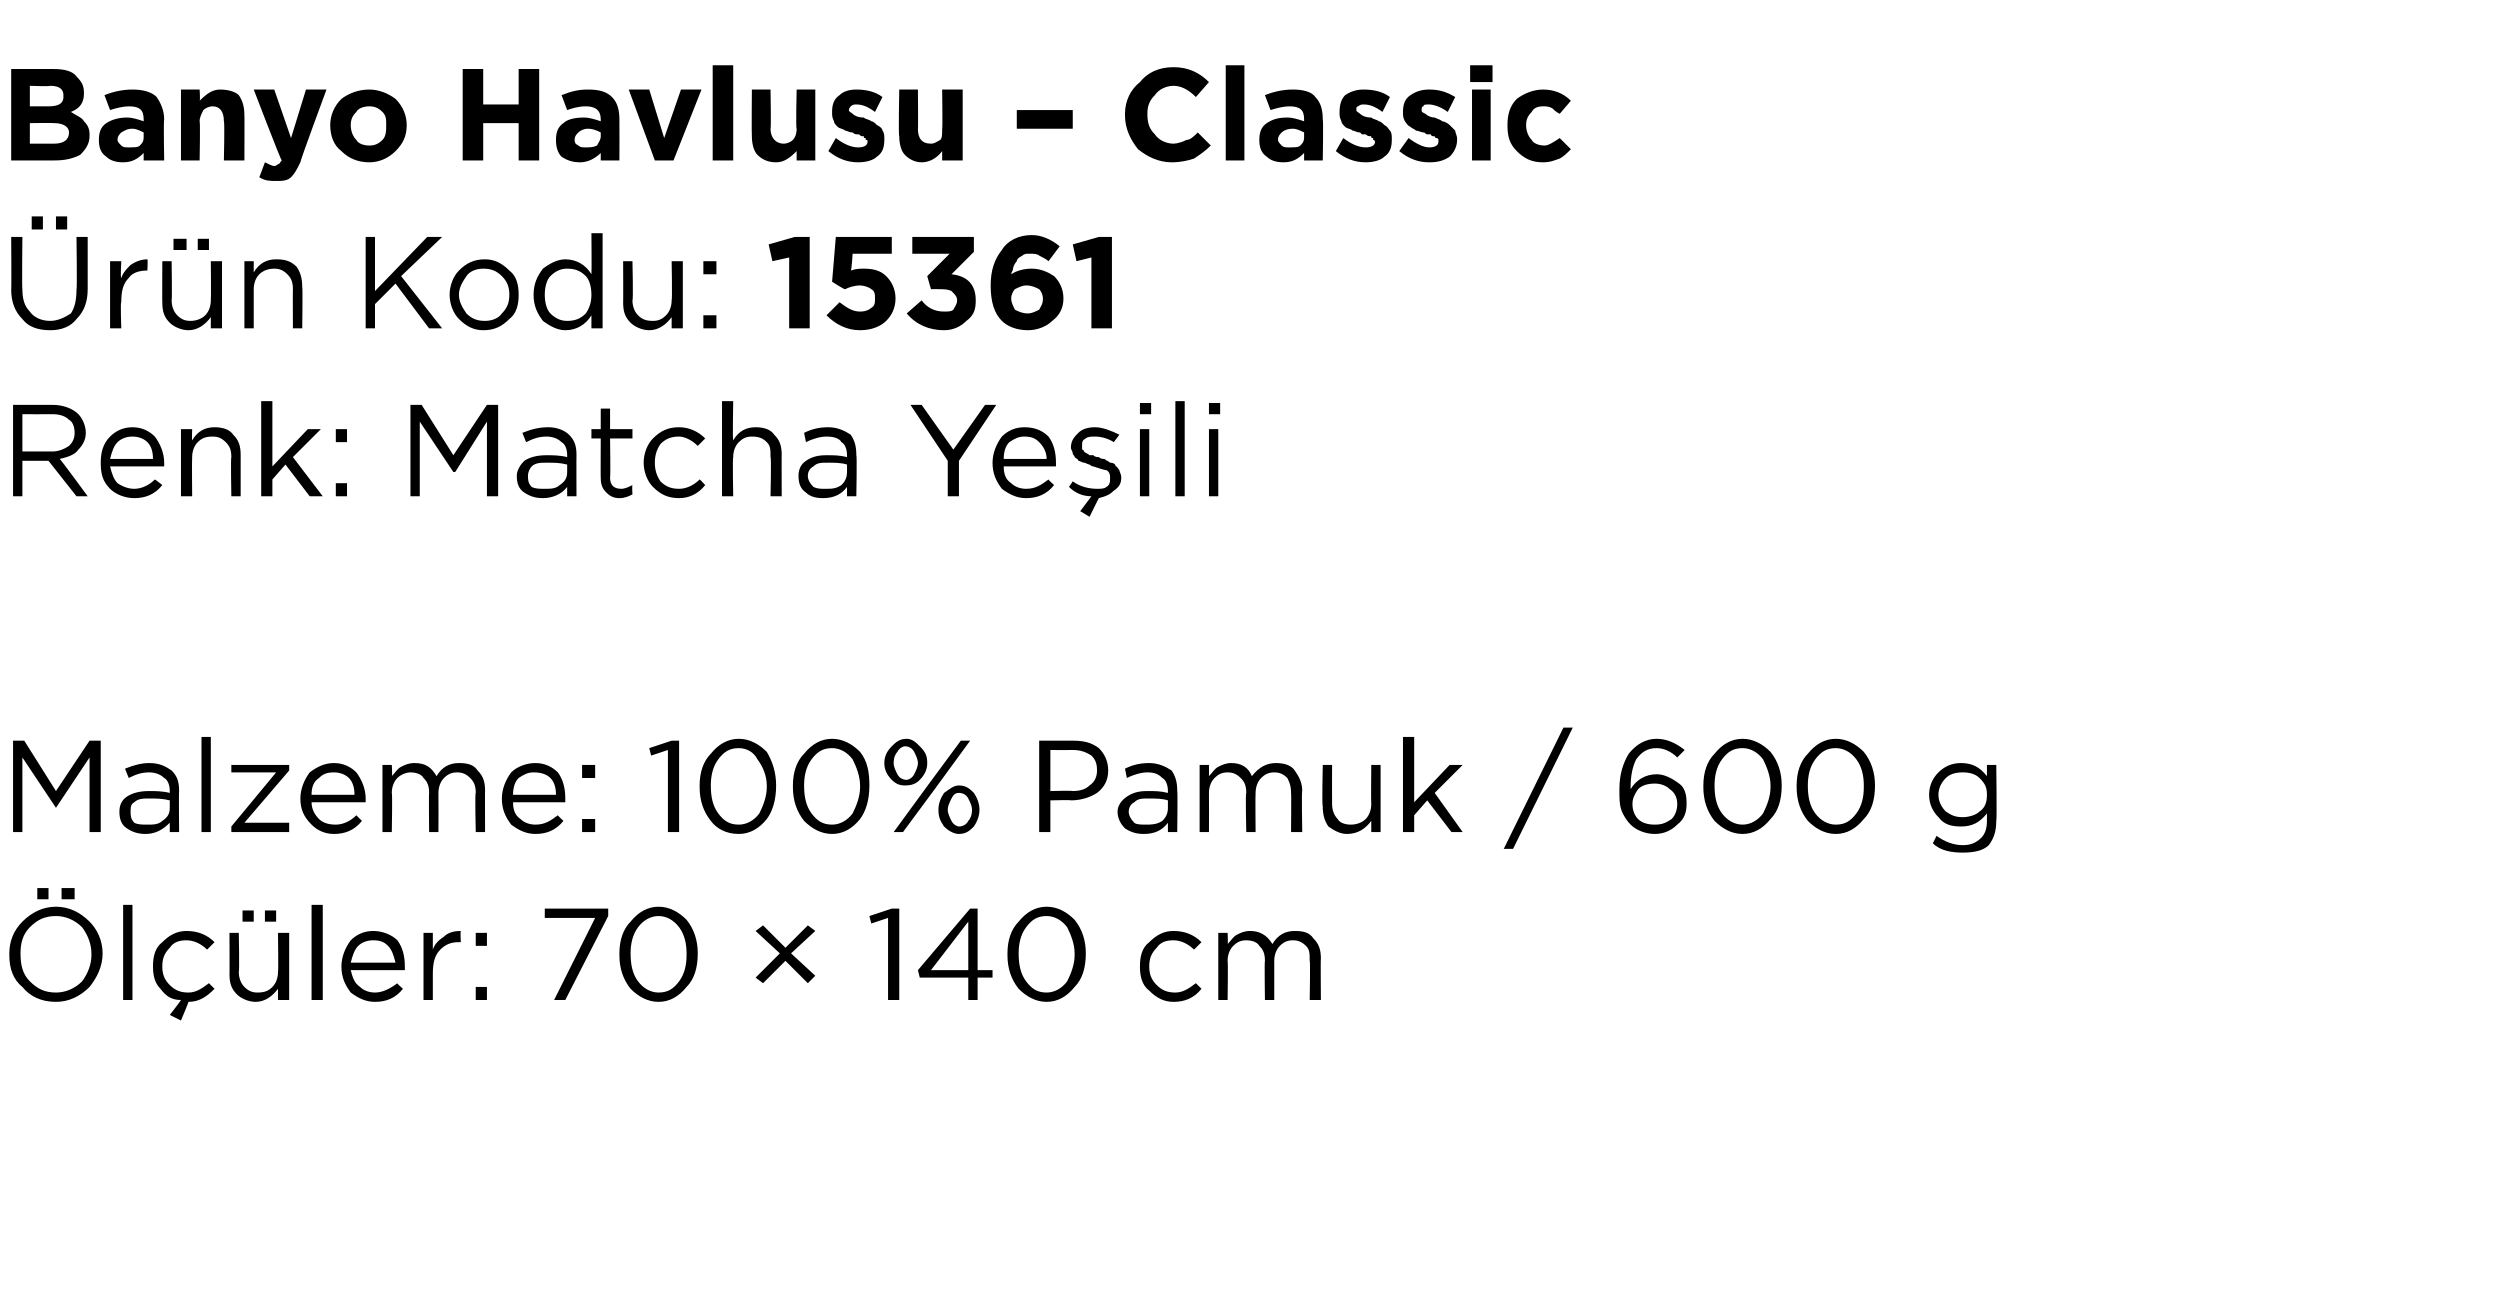 <?xml version="1.0" standalone="no"?><!DOCTYPE svg PUBLIC "-//W3C//DTD SVG 1.1//EN" "http://www.w3.org/Graphics/SVG/1.1/DTD/svg11.dtd"><svg xmlns="http://www.w3.org/2000/svg" version="1.1" width="134px" height="70.4px" viewBox="0 -3 134 70.4" style="top:-3px">  <desc>Banyo Havlusu – Classic r n Kodu: 15361 Renk: Matcha Ye ili Malzeme: 100% Pamuk / 600 g l ler: 70 × 140 cm</desc>  <defs/>  <g id="Polygon424259">    <path d="M 3.3 45.2 L 3.3 44.6 L 4 44.6 L 4 45.2 L 3.3 45.2 Z M 2 45.2 L 2 44.6 L 2.6 44.6 L 2.6 45.2 L 2 45.2 Z M 5.5 48.1 C 5.5 48.8 5.2 49.4 4.8 49.9 C 4.3 50.4 3.7 50.7 3 50.7 C 2.2 50.7 1.6 50.4 1.2 49.9 C 0.7 49.5 0.5 48.9 0.5 48.2 C 0.5 48.2 0.5 48.1 0.5 48.1 C 0.5 47.5 0.7 46.9 1.2 46.4 C 1.7 45.9 2.3 45.6 3 45.6 C 3.7 45.6 4.3 45.9 4.8 46.4 C 5.2 46.8 5.5 47.4 5.5 48.1 C 5.47 48.14 5.5 48.1 5.5 48.1 C 5.5 48.1 5.47 48.15 5.5 48.1 Z M 1.1 48.1 C 1.1 48.7 1.2 49.2 1.6 49.6 C 2 50 2.4 50.2 3 50.2 C 3.5 50.2 4 50 4.4 49.6 C 4.7 49.2 4.9 48.7 4.9 48.2 C 4.9 48.2 4.9 48.1 4.9 48.1 C 4.9 47.6 4.7 47.1 4.4 46.7 C 4 46.3 3.5 46.1 3 46.1 C 2.4 46.1 2 46.3 1.6 46.7 C 1.2 47.1 1.1 47.6 1.1 48.1 C 1.05 48.14 1.1 48.1 1.1 48.1 C 1.1 48.1 1.05 48.15 1.1 48.1 Z M 6.6 50.6 L 6.6 45.5 L 7.1 45.5 L 7.1 50.6 L 6.6 50.6 Z M 9.7 51.7 L 9.1 51.4 C 9.1 51.4 9.69 50.65 9.7 50.6 C 9.2 50.6 8.9 50.4 8.6 50 C 8.3 49.7 8.2 49.3 8.2 48.8 C 8.2 48.8 8.2 48.8 8.2 48.8 C 8.2 48.3 8.3 47.8 8.7 47.5 C 9.1 47.1 9.5 46.9 10 46.9 C 10.6 46.9 11.1 47.1 11.5 47.5 C 11.5 47.5 11.1 47.9 11.1 47.9 C 10.8 47.6 10.4 47.4 10 47.4 C 9.6 47.4 9.3 47.5 9.1 47.8 C 8.8 48.1 8.7 48.4 8.7 48.8 C 8.7 48.8 8.7 48.8 8.7 48.8 C 8.7 49.2 8.8 49.5 9.1 49.8 C 9.4 50.1 9.7 50.2 10.1 50.2 C 10.5 50.2 10.8 50 11.2 49.7 C 11.2 49.7 11.5 50 11.5 50 C 11.1 50.4 10.7 50.7 10.1 50.7 C 10.13 50.68 9.7 51.7 9.7 51.7 Z M 14.2 46.4 L 14.2 45.8 L 14.8 45.8 L 14.8 46.4 L 14.2 46.4 Z M 13 46.4 L 13 45.8 L 13.6 45.8 L 13.6 46.4 L 13 46.4 Z M 14.9 50 C 14.6 50.4 14.2 50.7 13.7 50.7 C 13.3 50.7 12.9 50.5 12.7 50.3 C 12.4 50 12.3 49.7 12.3 49.2 C 12.31 49.23 12.3 47 12.3 47 L 12.8 47 C 12.8 47 12.84 49.09 12.8 49.1 C 12.8 49.4 12.9 49.7 13.1 49.9 C 13.3 50.1 13.5 50.2 13.8 50.2 C 14.2 50.2 14.4 50.1 14.6 49.9 C 14.8 49.7 14.9 49.4 14.9 49.1 C 14.93 49.05 14.9 47 14.9 47 L 15.5 47 L 15.5 50.6 L 14.9 50.6 L 14.9 50 C 14.9 50 14.93 49.97 14.9 50 Z M 16.7 50.6 L 16.7 45.5 L 17.3 45.5 L 17.3 50.6 L 16.7 50.6 Z M 21.6 50 C 21.2 50.5 20.7 50.7 20.1 50.7 C 19.6 50.7 19.2 50.5 18.8 50.2 C 18.5 49.8 18.3 49.4 18.3 48.8 C 18.3 48.8 18.3 48.8 18.3 48.8 C 18.3 48.3 18.5 47.8 18.8 47.4 C 19.1 47.1 19.5 46.9 20 46.9 C 20.5 46.9 21 47.1 21.3 47.4 C 21.6 47.8 21.7 48.3 21.7 48.8 C 21.7 48.9 21.7 48.9 21.7 49 C 21.7 49 18.8 49 18.8 49 C 18.9 49.4 19 49.7 19.3 49.9 C 19.5 50.1 19.8 50.2 20.1 50.2 C 20.5 50.2 20.9 50 21.3 49.7 C 21.25 49.7 21.6 50 21.6 50 C 21.6 50 21.59 50 21.6 50 Z M 18.8 48.6 C 18.8 48.6 21.2 48.6 21.2 48.6 C 21.1 48.2 21 47.9 20.8 47.7 C 20.6 47.5 20.4 47.4 20 47.4 C 19.7 47.4 19.4 47.5 19.2 47.7 C 19 47.9 18.9 48.2 18.8 48.6 Z M 22.7 50.6 L 22.7 47 L 23.2 47 C 23.2 47 23.2 47.93 23.2 47.9 C 23.3 47.6 23.5 47.4 23.8 47.2 C 24 47 24.3 46.9 24.7 46.9 C 24.67 46.92 24.7 47.5 24.7 47.5 C 24.7 47.5 24.63 47.5 24.6 47.5 C 24.2 47.5 23.9 47.6 23.6 47.9 C 23.3 48.2 23.2 48.6 23.2 49.2 C 23.2 49.16 23.2 50.6 23.2 50.6 L 22.7 50.6 Z M 25.5 47.7 L 25.5 47 L 26.1 47 L 26.1 47.7 L 25.5 47.7 Z M 25.5 50.6 L 25.5 49.9 L 26.1 49.9 L 26.1 50.6 L 25.5 50.6 Z M 29.7 50.6 L 31.9 46.2 L 29.2 46.2 L 29.2 45.7 L 32.6 45.7 L 32.6 46.1 L 30.3 50.6 L 29.7 50.6 Z M 37.4 48.1 C 37.4 48.9 37.2 49.5 36.8 49.9 C 36.4 50.4 35.9 50.7 35.3 50.7 C 34.7 50.7 34.2 50.4 33.8 50 C 33.4 49.5 33.2 48.9 33.2 48.2 C 33.2 48.2 33.2 48.1 33.2 48.1 C 33.2 47.4 33.4 46.8 33.8 46.4 C 34.2 45.9 34.7 45.6 35.3 45.6 C 35.9 45.6 36.4 45.9 36.8 46.3 C 37.2 46.8 37.4 47.4 37.4 48.1 C 37.37 48.14 37.4 48.1 37.4 48.1 C 37.4 48.1 37.37 48.15 37.4 48.1 Z M 33.8 48.1 C 33.8 48.7 33.9 49.2 34.2 49.6 C 34.5 50 34.9 50.2 35.3 50.2 C 35.8 50.2 36.1 50 36.4 49.6 C 36.7 49.2 36.8 48.7 36.8 48.2 C 36.8 48.2 36.8 48.1 36.8 48.1 C 36.8 47.6 36.7 47.1 36.4 46.7 C 36.1 46.3 35.7 46.1 35.3 46.1 C 34.9 46.1 34.5 46.3 34.2 46.7 C 33.9 47.1 33.8 47.6 33.8 48.1 C 33.81 48.14 33.8 48.1 33.8 48.1 C 33.8 48.1 33.81 48.15 33.8 48.1 Z M 43.3 49.7 L 42.1 48.5 L 40.9 49.7 L 40.5 49.4 L 41.8 48.1 L 40.5 46.9 L 40.9 46.6 L 42.1 47.8 L 43.3 46.6 L 43.7 46.9 L 42.4 48.1 L 43.7 49.3 L 43.3 49.7 Z M 47.6 50.6 L 47.6 46.2 L 46.7 46.5 L 46.6 46.1 L 47.8 45.7 L 48.2 45.7 L 48.2 50.6 L 47.6 50.6 Z M 51.9 50.6 L 51.9 49.4 L 49.3 49.4 L 49.2 49 L 52 45.7 L 52.4 45.7 L 52.4 49 L 53.2 49 L 53.2 49.4 L 52.4 49.4 L 52.4 50.6 L 51.9 50.6 Z M 49.9 49 L 51.9 49 L 51.9 46.4 L 49.9 49 Z M 58.2 48.1 C 58.2 48.9 58 49.5 57.6 49.9 C 57.2 50.4 56.7 50.7 56.1 50.7 C 55.5 50.7 55 50.4 54.6 50 C 54.2 49.5 54 48.9 54 48.2 C 54 48.2 54 48.1 54 48.1 C 54 47.4 54.2 46.8 54.6 46.4 C 55 45.9 55.5 45.6 56.1 45.6 C 56.7 45.6 57.2 45.9 57.6 46.3 C 58 46.8 58.2 47.4 58.2 48.1 C 58.16 48.14 58.2 48.1 58.2 48.1 C 58.2 48.1 58.16 48.15 58.2 48.1 Z M 54.6 48.1 C 54.6 48.7 54.7 49.2 55 49.6 C 55.3 50 55.6 50.2 56.1 50.2 C 56.5 50.2 56.9 50 57.2 49.6 C 57.4 49.2 57.6 48.7 57.6 48.2 C 57.6 48.2 57.6 48.1 57.6 48.1 C 57.6 47.6 57.4 47.1 57.2 46.7 C 56.9 46.3 56.5 46.1 56.1 46.1 C 55.6 46.1 55.3 46.3 55 46.7 C 54.7 47.1 54.6 47.6 54.6 48.1 C 54.59 48.14 54.6 48.1 54.6 48.1 C 54.6 48.1 54.59 48.15 54.6 48.1 Z M 64.4 50 C 64 50.5 63.5 50.7 62.9 50.7 C 62.4 50.7 62 50.5 61.6 50.1 C 61.2 49.8 61.1 49.3 61.1 48.8 C 61.1 48.8 61.1 48.8 61.1 48.8 C 61.1 48.3 61.2 47.8 61.6 47.5 C 62 47.1 62.4 46.9 62.9 46.9 C 63.5 46.9 64 47.1 64.4 47.5 C 64.4 47.5 64 47.9 64 47.9 C 63.7 47.6 63.3 47.4 62.9 47.4 C 62.5 47.4 62.2 47.5 62 47.8 C 61.7 48.1 61.6 48.4 61.6 48.8 C 61.6 48.8 61.6 48.8 61.6 48.8 C 61.6 49.2 61.7 49.5 62 49.8 C 62.3 50.1 62.6 50.2 63 50.2 C 63.4 50.2 63.7 50 64.1 49.7 C 64.06 49.66 64.4 50 64.4 50 C 64.4 50 64.4 49.98 64.4 50 Z M 65.3 50.6 L 65.3 47 L 65.8 47 C 65.8 47 65.83 47.59 65.8 47.6 C 66 47.4 66.1 47.2 66.3 47.1 C 66.5 47 66.7 46.9 67 46.9 C 67.5 46.9 67.9 47.1 68.2 47.6 C 68.5 47.1 68.9 46.9 69.4 46.9 C 69.9 46.9 70.2 47 70.4 47.3 C 70.7 47.6 70.8 47.9 70.8 48.4 C 70.78 48.36 70.8 50.6 70.8 50.6 L 70.2 50.6 C 70.2 50.6 70.24 48.49 70.2 48.5 C 70.2 48.1 70.2 47.9 70 47.7 C 69.8 47.5 69.6 47.4 69.3 47.4 C 69 47.4 68.8 47.5 68.6 47.7 C 68.4 47.9 68.3 48.2 68.3 48.5 C 68.3 48.51 68.3 50.6 68.3 50.6 L 67.8 50.6 C 67.8 50.6 67.77 48.47 67.8 48.5 C 67.8 48.1 67.7 47.9 67.5 47.7 C 67.4 47.5 67.1 47.4 66.8 47.4 C 66.5 47.4 66.3 47.5 66.1 47.7 C 65.9 47.9 65.8 48.2 65.8 48.5 C 65.83 48.53 65.8 50.6 65.8 50.6 L 65.3 50.6 Z " stroke="none" fill="#000"/>  </g>  <g id="Polygon424258">    <path d="M 0.7 41.6 L 0.7 36.7 L 1.3 36.7 L 3 39.4 L 4.8 36.7 L 5.4 36.7 L 5.4 41.6 L 4.8 41.6 L 4.8 37.6 L 3 40.3 L 3 40.3 L 1.2 37.6 L 1.2 41.6 L 0.7 41.6 Z M 9.1 41.1 C 8.7 41.5 8.3 41.7 7.8 41.7 C 7.4 41.7 7.1 41.6 6.8 41.4 C 6.5 41.2 6.4 40.9 6.4 40.5 C 6.4 40.5 6.4 40.5 6.4 40.5 C 6.4 40.2 6.5 39.9 6.8 39.7 C 7.1 39.5 7.5 39.4 8 39.4 C 8.3 39.4 8.7 39.4 9.1 39.5 C 9.1 39.5 9.1 39.4 9.1 39.4 C 9.1 39.1 9 38.8 8.8 38.7 C 8.6 38.5 8.3 38.4 8 38.4 C 7.6 38.4 7.3 38.5 6.9 38.7 C 6.9 38.7 6.7 38.2 6.7 38.2 C 7.2 38 7.6 37.9 8 37.9 C 8.6 37.9 8.9 38.1 9.2 38.3 C 9.5 38.6 9.6 38.9 9.6 39.4 C 9.58 39.39 9.6 41.6 9.6 41.6 L 9.1 41.6 L 9.1 41.1 C 9.1 41.1 9.06 41.05 9.1 41.1 Z M 7.9 41.2 C 8.2 41.2 8.5 41.2 8.7 41 C 9 40.8 9.1 40.6 9.1 40.3 C 9.1 40.3 9.1 39.9 9.1 39.9 C 8.7 39.8 8.4 39.8 8 39.8 C 7.7 39.8 7.4 39.8 7.2 40 C 7 40.1 7 40.3 7 40.5 C 7 40.5 7 40.5 7 40.5 C 7 40.7 7 40.9 7.2 41.1 C 7.4 41.2 7.6 41.2 7.9 41.2 Z M 10.8 41.6 L 10.8 36.5 L 11.3 36.5 L 11.3 41.6 L 10.8 41.6 Z M 12.4 41.6 L 12.4 41.3 L 14.8 38.4 L 12.4 38.4 L 12.4 38 L 15.5 38 L 15.5 38.3 L 13.1 41.1 L 15.5 41.1 L 15.5 41.6 L 12.4 41.6 Z M 19.4 41 C 19 41.5 18.5 41.7 17.9 41.7 C 17.4 41.7 17 41.5 16.7 41.2 C 16.3 40.8 16.1 40.4 16.1 39.8 C 16.1 39.8 16.1 39.8 16.1 39.8 C 16.1 39.3 16.3 38.8 16.6 38.4 C 17 38.1 17.4 37.9 17.9 37.9 C 18.4 37.9 18.8 38.1 19.1 38.4 C 19.4 38.8 19.6 39.3 19.6 39.8 C 19.6 39.9 19.6 39.9 19.6 40 C 19.6 40 16.7 40 16.7 40 C 16.7 40.4 16.9 40.7 17.1 40.9 C 17.3 41.1 17.6 41.2 18 41.2 C 18.4 41.2 18.8 41 19.1 40.7 C 19.1 40.7 19.4 41 19.4 41 C 19.4 41 19.43 41 19.4 41 Z M 16.7 39.6 C 16.7 39.6 19 39.6 19 39.6 C 19 39.2 18.9 38.9 18.7 38.7 C 18.5 38.5 18.2 38.4 17.9 38.4 C 17.5 38.4 17.3 38.5 17.1 38.7 C 16.8 38.9 16.7 39.2 16.7 39.6 Z M 20.5 41.6 L 20.5 38 L 21 38 C 21 38 21.04 38.59 21 38.6 C 21.2 38.4 21.3 38.2 21.5 38.1 C 21.7 38 21.9 37.9 22.2 37.9 C 22.8 37.9 23.1 38.1 23.4 38.6 C 23.7 38.1 24.1 37.9 24.6 37.9 C 25.1 37.9 25.4 38 25.6 38.3 C 25.9 38.6 26 38.9 26 39.4 C 25.99 39.36 26 41.6 26 41.6 L 25.5 41.6 C 25.5 41.6 25.45 39.49 25.5 39.5 C 25.5 39.1 25.4 38.9 25.2 38.7 C 25 38.5 24.8 38.4 24.5 38.4 C 24.2 38.4 24 38.5 23.8 38.7 C 23.6 38.9 23.5 39.2 23.5 39.5 C 23.51 39.51 23.5 41.6 23.5 41.6 L 23 41.6 C 23 41.6 22.98 39.47 23 39.5 C 23 39.1 22.9 38.9 22.7 38.7 C 22.6 38.5 22.3 38.4 22 38.4 C 21.8 38.4 21.5 38.5 21.3 38.7 C 21.1 38.9 21 39.2 21 39.5 C 21.04 39.53 21 41.6 21 41.6 L 20.5 41.6 Z M 30.2 41 C 29.8 41.5 29.3 41.7 28.7 41.7 C 28.2 41.7 27.8 41.5 27.4 41.2 C 27.1 40.8 26.9 40.4 26.9 39.8 C 26.9 39.8 26.9 39.8 26.9 39.8 C 26.9 39.3 27.1 38.8 27.4 38.4 C 27.7 38.1 28.2 37.9 28.7 37.9 C 29.2 37.9 29.6 38.1 29.9 38.4 C 30.2 38.8 30.3 39.3 30.3 39.8 C 30.3 39.9 30.3 39.9 30.3 40 C 30.3 40 27.5 40 27.5 40 C 27.5 40.4 27.6 40.7 27.9 40.9 C 28.1 41.1 28.4 41.2 28.7 41.2 C 29.2 41.2 29.5 41 29.9 40.7 C 29.88 40.7 30.2 41 30.2 41 C 30.2 41 30.21 41 30.2 41 Z M 27.5 39.6 C 27.5 39.6 29.8 39.6 29.8 39.6 C 29.8 39.2 29.7 38.9 29.5 38.7 C 29.3 38.5 29 38.4 28.6 38.4 C 28.3 38.4 28.1 38.5 27.8 38.7 C 27.6 38.9 27.5 39.2 27.5 39.6 Z M 31.2 38.7 L 31.2 38 L 31.9 38 L 31.9 38.7 L 31.2 38.7 Z M 31.2 41.6 L 31.2 40.9 L 31.9 40.9 L 31.9 41.6 L 31.2 41.6 Z M 35.8 41.6 L 35.8 37.2 L 34.9 37.5 L 34.8 37.1 L 36 36.7 L 36.4 36.7 L 36.4 41.6 L 35.8 41.6 Z M 41.6 39.1 C 41.6 39.9 41.4 40.5 41.1 40.9 C 40.7 41.4 40.2 41.7 39.6 41.7 C 38.9 41.7 38.4 41.4 38.1 41 C 37.7 40.5 37.5 39.9 37.5 39.2 C 37.5 39.2 37.5 39.1 37.5 39.1 C 37.5 38.4 37.7 37.8 38.1 37.4 C 38.5 36.9 39 36.6 39.6 36.6 C 40.2 36.6 40.7 36.9 41.1 37.3 C 41.4 37.8 41.6 38.4 41.6 39.1 C 41.64 39.14 41.6 39.1 41.6 39.1 C 41.6 39.1 41.64 39.15 41.6 39.1 Z M 38.1 39.1 C 38.1 39.7 38.2 40.2 38.5 40.6 C 38.8 41 39.1 41.2 39.6 41.2 C 40 41.2 40.4 41 40.7 40.6 C 40.9 40.2 41.1 39.7 41.1 39.2 C 41.1 39.2 41.1 39.1 41.1 39.1 C 41.1 38.6 40.9 38.1 40.6 37.7 C 40.4 37.3 40 37.1 39.6 37.1 C 39.1 37.1 38.8 37.3 38.5 37.7 C 38.2 38.1 38.1 38.6 38.1 39.1 C 38.07 39.14 38.1 39.1 38.1 39.1 C 38.1 39.1 38.07 39.15 38.1 39.1 Z M 46.6 39.1 C 46.6 39.9 46.4 40.5 46.1 40.9 C 45.7 41.4 45.2 41.7 44.6 41.7 C 44 41.7 43.5 41.4 43.1 41 C 42.7 40.5 42.5 39.9 42.5 39.2 C 42.5 39.2 42.5 39.1 42.5 39.1 C 42.5 38.4 42.7 37.8 43.1 37.4 C 43.5 36.9 44 36.6 44.6 36.6 C 45.2 36.6 45.7 36.9 46.1 37.3 C 46.5 37.8 46.6 38.4 46.6 39.1 C 46.64 39.14 46.6 39.1 46.6 39.1 C 46.6 39.1 46.64 39.15 46.6 39.1 Z M 43.1 39.1 C 43.1 39.7 43.2 40.2 43.5 40.6 C 43.8 41 44.1 41.2 44.6 41.2 C 45 41.2 45.4 41 45.7 40.6 C 45.9 40.2 46.1 39.7 46.1 39.2 C 46.1 39.2 46.1 39.1 46.1 39.1 C 46.1 38.6 45.9 38.1 45.7 37.7 C 45.4 37.3 45 37.1 44.6 37.1 C 44.1 37.1 43.8 37.3 43.5 37.7 C 43.2 38.1 43.1 38.6 43.1 39.1 C 43.08 39.14 43.1 39.1 43.1 39.1 C 43.1 39.1 43.08 39.15 43.1 39.1 Z M 49.7 37.9 C 49.7 38.2 49.6 38.5 49.3 38.8 C 49.1 39 48.9 39.1 48.5 39.1 C 48.2 39.1 48 39 47.8 38.8 C 47.5 38.5 47.4 38.2 47.4 37.9 C 47.4 37.9 47.4 37.9 47.4 37.9 C 47.4 37.6 47.5 37.3 47.8 37 C 48 36.8 48.2 36.6 48.6 36.6 C 48.9 36.6 49.1 36.8 49.3 37 C 49.6 37.3 49.7 37.5 49.7 37.9 C 49.66 37.88 49.7 37.9 49.7 37.9 C 49.7 37.9 49.66 37.9 49.7 37.9 Z M 48.5 37 C 48.4 37 48.2 37.1 48.1 37.3 C 48 37.4 47.9 37.6 47.9 37.9 C 47.9 37.9 47.9 37.9 47.9 37.9 C 47.9 38.1 48 38.3 48.1 38.5 C 48.2 38.7 48.4 38.8 48.6 38.8 C 48.7 38.8 48.9 38.7 49 38.5 C 49.1 38.3 49.2 38.1 49.2 37.9 C 49.2 37.9 49.2 37.9 49.2 37.9 C 49.2 37.7 49.1 37.5 49 37.3 C 48.9 37.1 48.7 37 48.5 37 Z M 49.8 39 L 51.5 36.7 L 52 36.7 L 50.1 39.3 L 48.4 41.6 L 47.9 41.6 L 49.8 39 Z M 51.4 41.7 C 51.1 41.7 50.8 41.5 50.6 41.3 C 50.4 41 50.3 40.8 50.3 40.4 C 50.3 40.4 50.3 40.4 50.3 40.4 C 50.3 40.1 50.4 39.8 50.6 39.5 C 50.9 39.3 51.1 39.1 51.4 39.1 C 51.8 39.1 52 39.3 52.2 39.5 C 52.4 39.8 52.5 40.1 52.5 40.4 C 52.5 40.4 52.5 40.4 52.5 40.4 C 52.5 40.7 52.4 41 52.2 41.3 C 52 41.5 51.8 41.7 51.4 41.7 Z M 51.4 41.3 C 51.6 41.3 51.8 41.2 51.9 41 C 52 40.9 52.1 40.7 52.1 40.4 C 52.1 40.4 52.1 40.4 52.1 40.4 C 52.1 40.2 52 40 51.9 39.8 C 51.8 39.6 51.6 39.5 51.4 39.5 C 51.2 39.5 51.1 39.6 51 39.8 C 50.9 40 50.8 40.2 50.8 40.4 C 50.8 40.4 50.8 40.4 50.8 40.4 C 50.8 40.6 50.9 40.8 51 41 C 51.1 41.2 51.3 41.3 51.4 41.3 Z M 55.7 41.6 L 55.7 36.7 C 55.7 36.7 57.54 36.7 57.5 36.7 C 58.1 36.7 58.5 36.8 58.9 37.1 C 59.2 37.4 59.4 37.8 59.4 38.3 C 59.4 38.3 59.4 38.3 59.4 38.3 C 59.4 38.8 59.2 39.2 58.8 39.5 C 58.5 39.7 58 39.9 57.4 39.9 C 57.45 39.87 56.3 39.9 56.3 39.9 L 56.3 41.6 L 55.7 41.6 Z M 56.3 39.4 C 56.3 39.4 57.47 39.37 57.5 39.4 C 57.9 39.4 58.2 39.3 58.4 39.1 C 58.7 38.9 58.8 38.6 58.8 38.3 C 58.8 38.3 58.8 38.3 58.8 38.3 C 58.8 37.9 58.7 37.7 58.5 37.5 C 58.2 37.3 57.9 37.2 57.5 37.2 C 57.5 37.21 56.3 37.2 56.3 37.2 L 56.3 39.4 Z M 62.6 41.1 C 62.3 41.5 61.9 41.7 61.3 41.7 C 60.9 41.7 60.6 41.6 60.3 41.4 C 60.1 41.2 59.9 40.9 59.9 40.5 C 59.9 40.5 59.9 40.5 59.9 40.5 C 59.9 40.2 60.1 39.9 60.4 39.7 C 60.7 39.5 61 39.4 61.5 39.4 C 61.9 39.4 62.2 39.4 62.6 39.5 C 62.6 39.5 62.6 39.4 62.6 39.4 C 62.6 39.1 62.5 38.8 62.3 38.7 C 62.1 38.5 61.9 38.4 61.5 38.4 C 61.2 38.4 60.8 38.5 60.4 38.7 C 60.4 38.7 60.3 38.2 60.3 38.2 C 60.7 38 61.1 37.9 61.6 37.9 C 62.1 37.9 62.5 38.1 62.8 38.3 C 63 38.6 63.1 38.9 63.1 39.4 C 63.13 39.39 63.1 41.6 63.1 41.6 L 62.6 41.6 L 62.6 41.1 C 62.6 41.1 62.61 41.05 62.6 41.1 Z M 61.4 41.2 C 61.7 41.2 62 41.2 62.3 41 C 62.5 40.8 62.6 40.6 62.6 40.3 C 62.6 40.3 62.6 39.9 62.6 39.9 C 62.3 39.8 61.9 39.8 61.6 39.8 C 61.2 39.8 61 39.8 60.8 40 C 60.6 40.1 60.5 40.3 60.5 40.5 C 60.5 40.5 60.5 40.5 60.5 40.5 C 60.5 40.7 60.6 40.9 60.8 41.1 C 60.9 41.2 61.2 41.2 61.4 41.2 Z M 64.3 41.6 L 64.3 38 L 64.8 38 C 64.8 38 64.81 38.59 64.8 38.6 C 65 38.4 65.1 38.2 65.3 38.1 C 65.5 38 65.7 37.9 66 37.9 C 66.5 37.9 66.9 38.1 67.1 38.6 C 67.5 38.1 67.9 37.9 68.4 37.9 C 68.8 37.9 69.2 38 69.4 38.3 C 69.6 38.6 69.8 38.9 69.8 39.4 C 69.76 39.36 69.8 41.6 69.8 41.6 L 69.2 41.6 C 69.2 41.6 69.22 39.49 69.2 39.5 C 69.2 39.1 69.1 38.9 69 38.7 C 68.8 38.5 68.6 38.4 68.3 38.4 C 68 38.4 67.8 38.5 67.6 38.7 C 67.4 38.9 67.3 39.2 67.3 39.5 C 67.28 39.51 67.3 41.6 67.3 41.6 L 66.8 41.6 C 66.8 41.6 66.75 39.47 66.8 39.5 C 66.8 39.1 66.7 38.9 66.5 38.7 C 66.3 38.5 66.1 38.4 65.8 38.4 C 65.5 38.4 65.3 38.5 65.1 38.7 C 64.9 38.9 64.8 39.2 64.8 39.5 C 64.81 39.53 64.8 41.6 64.8 41.6 L 64.3 41.6 Z M 73.5 41 C 73.2 41.4 72.8 41.7 72.2 41.7 C 71.8 41.7 71.5 41.5 71.2 41.3 C 71 41 70.9 40.7 70.9 40.2 C 70.85 40.23 70.9 38 70.9 38 L 71.4 38 C 71.4 38 71.39 40.09 71.4 40.1 C 71.4 40.4 71.5 40.7 71.7 40.9 C 71.8 41.1 72.1 41.2 72.4 41.2 C 72.7 41.2 73 41.1 73.2 40.9 C 73.4 40.7 73.5 40.4 73.5 40.1 C 73.48 40.05 73.5 38 73.5 38 L 74 38 L 74 41.6 L 73.5 41.6 L 73.5 41 C 73.5 41 73.48 40.97 73.5 41 Z M 75.2 41.6 L 75.2 36.5 L 75.8 36.5 L 75.8 40 L 77.7 38 L 78.4 38 L 76.9 39.5 L 78.4 41.6 L 77.8 41.6 L 76.5 39.9 L 75.8 40.7 L 75.8 41.6 L 75.2 41.6 Z M 80.6 42.5 L 83.8 36 L 84.3 36 L 81.1 42.5 L 80.6 42.5 Z M 88.7 41.7 C 88.2 41.7 87.7 41.5 87.4 41.2 C 87.2 41 87 40.7 86.9 40.4 C 86.8 40.1 86.8 39.8 86.8 39.3 C 86.8 39.3 86.8 39.3 86.8 39.3 C 86.8 38.5 87 37.9 87.3 37.4 C 87.7 36.9 88.2 36.6 88.8 36.6 C 89.3 36.6 89.8 36.8 90.3 37.2 C 90.3 37.2 89.9 37.6 89.9 37.6 C 89.6 37.3 89.2 37.1 88.8 37.1 C 88.3 37.1 88 37.3 87.7 37.7 C 87.5 38.1 87.4 38.6 87.4 39.2 C 87.4 39.2 87.4 39.3 87.4 39.3 C 87.7 38.8 88.2 38.5 88.8 38.5 C 89.2 38.5 89.6 38.7 90 39 C 90.3 39.2 90.4 39.6 90.4 40 C 90.4 40 90.4 40.1 90.4 40.1 C 90.4 40.5 90.3 40.9 89.9 41.2 C 89.6 41.5 89.2 41.7 88.7 41.7 Z M 88.7 41.2 C 89.1 41.2 89.3 41.1 89.6 40.9 C 89.8 40.7 89.9 40.4 89.9 40.1 C 89.9 40.1 89.9 40.1 89.9 40.1 C 89.9 39.8 89.8 39.5 89.5 39.3 C 89.3 39.1 89 39 88.7 39 C 88.3 39 88 39.1 87.8 39.3 C 87.6 39.6 87.5 39.8 87.5 40.1 C 87.5 40.1 87.5 40.1 87.5 40.1 C 87.5 40.4 87.6 40.7 87.8 40.9 C 88 41.1 88.3 41.2 88.7 41.2 Z M 95.5 39.1 C 95.5 39.9 95.3 40.5 94.9 40.9 C 94.5 41.4 94 41.7 93.4 41.7 C 92.8 41.7 92.3 41.4 91.9 41 C 91.5 40.5 91.3 39.9 91.3 39.2 C 91.3 39.2 91.3 39.1 91.3 39.1 C 91.3 38.4 91.5 37.8 91.9 37.4 C 92.3 36.9 92.8 36.6 93.4 36.6 C 94 36.6 94.5 36.9 94.9 37.3 C 95.3 37.8 95.5 38.4 95.5 39.1 C 95.46 39.14 95.5 39.1 95.5 39.1 C 95.5 39.1 95.46 39.15 95.5 39.1 Z M 91.9 39.1 C 91.9 39.7 92 40.2 92.3 40.6 C 92.6 41 93 41.2 93.4 41.2 C 93.8 41.2 94.2 41 94.5 40.6 C 94.7 40.2 94.9 39.7 94.9 39.2 C 94.9 39.2 94.9 39.1 94.9 39.1 C 94.9 38.6 94.7 38.1 94.5 37.7 C 94.2 37.3 93.8 37.1 93.4 37.1 C 92.9 37.1 92.6 37.3 92.3 37.7 C 92 38.1 91.9 38.6 91.9 39.1 C 91.89 39.14 91.9 39.1 91.9 39.1 C 91.9 39.1 91.89 39.15 91.9 39.1 Z M 100.5 39.1 C 100.5 39.9 100.3 40.5 99.9 40.9 C 99.5 41.4 99 41.7 98.4 41.7 C 97.8 41.7 97.3 41.4 96.9 41 C 96.5 40.5 96.3 39.9 96.3 39.2 C 96.3 39.2 96.3 39.1 96.3 39.1 C 96.3 38.4 96.5 37.8 96.9 37.4 C 97.3 36.9 97.8 36.6 98.4 36.6 C 99 36.6 99.5 36.9 99.9 37.3 C 100.3 37.8 100.5 38.4 100.5 39.1 C 100.46 39.14 100.5 39.1 100.5 39.1 C 100.5 39.1 100.46 39.15 100.5 39.1 Z M 96.9 39.1 C 96.9 39.7 97 40.2 97.3 40.6 C 97.6 41 98 41.2 98.4 41.2 C 98.9 41.2 99.2 41 99.5 40.6 C 99.8 40.2 99.9 39.7 99.9 39.2 C 99.9 39.2 99.9 39.1 99.9 39.1 C 99.9 38.6 99.8 38.1 99.5 37.7 C 99.2 37.3 98.8 37.1 98.4 37.1 C 97.9 37.1 97.6 37.3 97.3 37.7 C 97 38.1 96.9 38.6 96.9 39.1 C 96.9 39.14 96.9 39.1 96.9 39.1 C 96.9 39.1 96.9 39.15 96.9 39.1 Z M 106.6 42.3 C 106.3 42.6 105.8 42.7 105.2 42.7 C 104.6 42.7 104 42.6 103.6 42.2 C 103.6 42.2 103.8 41.8 103.8 41.8 C 104.2 42.1 104.7 42.3 105.2 42.3 C 105.6 42.3 105.9 42.2 106.2 41.9 C 106.4 41.7 106.5 41.4 106.5 41 C 106.5 41 106.5 40.6 106.5 40.6 C 106.1 41.1 105.7 41.3 105.1 41.3 C 104.6 41.3 104.2 41.2 103.9 40.8 C 103.6 40.5 103.4 40.1 103.4 39.6 C 103.4 39.6 103.4 39.6 103.4 39.6 C 103.4 39.1 103.6 38.7 103.9 38.4 C 104.2 38.1 104.6 37.9 105.1 37.9 C 105.7 37.9 106.1 38.1 106.5 38.6 C 106.5 38.63 106.5 38 106.5 38 L 107 38 C 107 38 107.04 40.97 107 41 C 107 41.5 106.9 41.9 106.6 42.3 C 106.6 42.3 106.6 42.3 106.6 42.3 Z M 105.2 40.8 C 105.5 40.8 105.9 40.7 106.1 40.5 C 106.4 40.3 106.5 40 106.5 39.6 C 106.5 39.6 106.5 39.6 106.5 39.6 C 106.5 39.2 106.4 39 106.1 38.7 C 105.9 38.5 105.6 38.4 105.2 38.4 C 104.8 38.4 104.5 38.5 104.3 38.7 C 104.1 38.9 103.9 39.2 103.9 39.6 C 103.9 39.6 103.9 39.6 103.9 39.6 C 103.9 40 104.1 40.3 104.3 40.5 C 104.6 40.7 104.8 40.8 105.2 40.8 Z " stroke="none" fill="#000"/>  </g>  <g id="Polygon424257">    <path d="M 0.7 23.6 L 0.7 18.7 C 0.7 18.7 2.8 18.7 2.8 18.7 C 3.4 18.7 3.9 18.9 4.2 19.2 C 4.4 19.4 4.6 19.8 4.6 20.2 C 4.6 20.2 4.6 20.2 4.6 20.2 C 4.6 20.6 4.4 20.9 4.2 21.1 C 4 21.4 3.6 21.5 3.2 21.6 C 3.24 21.6 4.7 23.6 4.7 23.6 L 4.1 23.6 L 2.6 21.7 L 1.2 21.7 L 1.2 23.6 L 0.7 23.6 Z M 1.2 21.2 C 1.2 21.2 2.75 21.2 2.8 21.2 C 3.1 21.2 3.4 21.1 3.7 20.9 C 3.9 20.7 4 20.5 4 20.2 C 4 20.2 4 20.2 4 20.2 C 4 19.9 3.9 19.6 3.7 19.5 C 3.5 19.3 3.2 19.2 2.8 19.2 C 2.76 19.21 1.2 19.2 1.2 19.2 L 1.2 21.2 Z M 8.7 23 C 8.3 23.5 7.8 23.7 7.2 23.7 C 6.7 23.7 6.2 23.5 5.9 23.2 C 5.5 22.8 5.4 22.4 5.4 21.8 C 5.4 21.8 5.4 21.8 5.4 21.8 C 5.4 21.3 5.5 20.8 5.9 20.4 C 6.2 20.1 6.6 19.9 7.1 19.9 C 7.6 19.9 8 20.1 8.3 20.4 C 8.6 20.8 8.8 21.3 8.8 21.8 C 8.8 21.9 8.8 21.9 8.8 22 C 8.8 22 5.9 22 5.9 22 C 6 22.4 6.1 22.7 6.3 22.9 C 6.6 23.1 6.9 23.2 7.2 23.2 C 7.6 23.2 8 23 8.3 22.7 C 8.33 22.7 8.7 23 8.7 23 C 8.7 23 8.67 23 8.7 23 Z M 5.9 21.6 C 5.9 21.6 8.2 21.6 8.2 21.6 C 8.2 21.2 8.1 20.9 7.9 20.7 C 7.7 20.5 7.4 20.4 7.1 20.4 C 6.8 20.4 6.5 20.5 6.3 20.7 C 6.1 20.9 6 21.2 5.9 21.6 Z M 9.7 23.6 L 9.7 20 L 10.3 20 C 10.3 20 10.28 20.61 10.3 20.6 C 10.6 20.1 11 19.9 11.5 19.9 C 11.9 19.9 12.3 20 12.5 20.3 C 12.8 20.6 12.9 20.9 12.9 21.4 C 12.9 21.35 12.9 23.6 12.9 23.6 L 12.4 23.6 C 12.4 23.6 12.36 21.49 12.4 21.5 C 12.4 21.1 12.3 20.9 12.1 20.7 C 11.9 20.5 11.7 20.4 11.4 20.4 C 11 20.4 10.8 20.5 10.6 20.7 C 10.4 20.9 10.3 21.2 10.3 21.5 C 10.28 21.53 10.3 23.6 10.3 23.6 L 9.7 23.6 Z M 14 23.6 L 14 18.5 L 14.6 18.5 L 14.6 22 L 16.5 20 L 17.2 20 L 15.7 21.5 L 17.3 23.6 L 16.6 23.6 L 15.3 21.9 L 14.6 22.7 L 14.6 23.6 L 14 23.6 Z M 18 20.7 L 18 20 L 18.6 20 L 18.6 20.7 L 18 20.7 Z M 18 23.6 L 18 22.9 L 18.6 22.9 L 18.6 23.6 L 18 23.6 Z M 22 23.6 L 22 18.7 L 22.6 18.7 L 24.3 21.4 L 26.1 18.7 L 26.7 18.7 L 26.7 23.6 L 26.1 23.6 L 26.1 19.6 L 24.4 22.3 L 24.3 22.3 L 22.5 19.6 L 22.5 23.6 L 22 23.6 Z M 30.4 23.1 C 30.1 23.5 29.6 23.7 29.1 23.7 C 28.7 23.7 28.4 23.6 28.1 23.4 C 27.8 23.2 27.7 22.9 27.7 22.5 C 27.7 22.5 27.7 22.5 27.7 22.5 C 27.7 22.2 27.9 21.9 28.1 21.7 C 28.4 21.5 28.8 21.4 29.3 21.4 C 29.6 21.4 30 21.4 30.4 21.5 C 30.4 21.5 30.4 21.4 30.4 21.4 C 30.4 21.1 30.3 20.8 30.1 20.7 C 29.9 20.5 29.6 20.4 29.3 20.4 C 28.9 20.4 28.6 20.5 28.2 20.7 C 28.2 20.7 28 20.2 28 20.2 C 28.5 20 28.9 19.9 29.4 19.9 C 29.9 19.9 30.3 20.1 30.5 20.3 C 30.8 20.6 30.9 20.9 30.9 21.4 C 30.89 21.39 30.9 23.6 30.9 23.6 L 30.4 23.6 L 30.4 23.1 C 30.4 23.1 30.37 23.05 30.4 23.1 Z M 29.2 23.2 C 29.5 23.2 29.8 23.2 30 23 C 30.3 22.8 30.4 22.6 30.4 22.3 C 30.4 22.3 30.4 21.9 30.4 21.9 C 30 21.8 29.7 21.8 29.3 21.8 C 29 21.8 28.7 21.8 28.5 22 C 28.4 22.1 28.3 22.3 28.3 22.5 C 28.3 22.5 28.3 22.5 28.3 22.5 C 28.3 22.7 28.3 22.9 28.5 23.1 C 28.7 23.2 28.9 23.2 29.2 23.2 Z M 33.9 23.5 C 33.7 23.6 33.5 23.7 33.2 23.7 C 32.9 23.7 32.7 23.6 32.5 23.4 C 32.3 23.2 32.2 23 32.2 22.6 C 32.19 22.64 32.2 20.5 32.2 20.5 L 31.7 20.5 L 31.7 20 L 32.2 20 L 32.2 18.9 L 32.7 18.9 L 32.7 20 L 33.9 20 L 33.9 20.5 L 32.7 20.5 C 32.7 20.5 32.73 22.57 32.7 22.6 C 32.7 23 32.9 23.2 33.3 23.2 C 33.5 23.2 33.7 23.1 33.9 23 C 33.87 23.05 33.9 23.5 33.9 23.5 C 33.9 23.5 33.87 23.51 33.9 23.5 Z M 37.8 23 C 37.4 23.5 36.9 23.7 36.4 23.7 C 35.8 23.7 35.4 23.5 35 23.1 C 34.7 22.8 34.5 22.3 34.5 21.8 C 34.5 21.8 34.5 21.8 34.5 21.8 C 34.5 21.3 34.7 20.8 35 20.5 C 35.4 20.1 35.8 19.9 36.4 19.9 C 36.9 19.9 37.4 20.1 37.8 20.5 C 37.8 20.5 37.4 20.9 37.4 20.9 C 37.1 20.6 36.7 20.4 36.4 20.4 C 36 20.4 35.7 20.5 35.4 20.8 C 35.2 21.1 35.1 21.4 35.1 21.8 C 35.1 21.8 35.1 21.8 35.1 21.8 C 35.1 22.2 35.2 22.5 35.4 22.8 C 35.7 23.1 36 23.2 36.4 23.2 C 36.8 23.2 37.2 23 37.5 22.7 C 37.49 22.66 37.8 23 37.8 23 C 37.8 23 37.83 22.98 37.8 23 Z M 38.7 23.6 L 38.7 18.5 L 39.3 18.5 C 39.3 18.5 39.26 20.61 39.3 20.6 C 39.6 20.1 40 19.9 40.5 19.9 C 40.9 19.9 41.3 20 41.5 20.3 C 41.8 20.6 41.9 20.9 41.9 21.4 C 41.89 21.35 41.9 23.6 41.9 23.6 L 41.3 23.6 C 41.3 23.6 41.35 21.49 41.3 21.5 C 41.3 21.1 41.3 20.9 41.1 20.7 C 40.9 20.5 40.7 20.4 40.3 20.4 C 40 20.4 39.8 20.5 39.6 20.7 C 39.4 20.9 39.3 21.2 39.3 21.5 C 39.26 21.53 39.3 23.6 39.3 23.6 L 38.7 23.6 Z M 45.4 23.1 C 45.1 23.5 44.7 23.7 44.1 23.7 C 43.7 23.7 43.4 23.6 43.2 23.4 C 42.9 23.2 42.8 22.9 42.8 22.5 C 42.8 22.5 42.8 22.5 42.8 22.5 C 42.8 22.2 42.9 21.9 43.2 21.7 C 43.5 21.5 43.8 21.4 44.3 21.4 C 44.7 21.4 45 21.4 45.4 21.5 C 45.4 21.5 45.4 21.4 45.4 21.4 C 45.4 21.1 45.3 20.8 45.1 20.7 C 45 20.5 44.7 20.4 44.3 20.4 C 44 20.4 43.6 20.5 43.2 20.7 C 43.2 20.7 43.1 20.2 43.1 20.2 C 43.5 20 43.9 19.9 44.4 19.9 C 44.9 19.9 45.3 20.1 45.6 20.3 C 45.8 20.6 45.9 20.9 45.9 21.4 C 45.94 21.39 45.9 23.6 45.9 23.6 L 45.4 23.6 L 45.4 23.1 C 45.4 23.1 45.42 23.05 45.4 23.1 Z M 44.2 23.2 C 44.6 23.2 44.8 23.2 45.1 23 C 45.3 22.8 45.4 22.6 45.4 22.3 C 45.4 22.3 45.4 21.9 45.4 21.9 C 45.1 21.8 44.7 21.8 44.4 21.8 C 44 21.8 43.8 21.8 43.6 22 C 43.4 22.1 43.3 22.3 43.3 22.5 C 43.3 22.5 43.3 22.5 43.3 22.5 C 43.3 22.7 43.4 22.9 43.6 23.1 C 43.8 23.2 44 23.2 44.2 23.2 Z M 50.8 23.6 L 50.8 21.7 L 48.8 18.7 L 49.4 18.7 L 51.1 21.1 L 52.8 18.7 L 53.4 18.7 L 51.4 21.7 L 51.4 23.6 L 50.8 23.6 Z M 56.5 23 C 56.1 23.5 55.6 23.7 55 23.7 C 54.5 23.7 54.1 23.5 53.7 23.2 C 53.4 22.8 53.2 22.4 53.2 21.8 C 53.2 21.8 53.2 21.8 53.2 21.8 C 53.2 21.3 53.4 20.8 53.7 20.4 C 54 20.1 54.4 19.9 54.9 19.9 C 55.5 19.9 55.9 20.1 56.2 20.4 C 56.5 20.8 56.6 21.3 56.6 21.8 C 56.6 21.9 56.6 21.9 56.6 22 C 56.6 22 53.8 22 53.8 22 C 53.8 22.4 53.9 22.7 54.2 22.9 C 54.4 23.1 54.7 23.2 55 23.2 C 55.5 23.2 55.8 23 56.2 22.7 C 56.17 22.7 56.5 23 56.5 23 C 56.5 23 56.5 23 56.5 23 Z M 53.8 21.6 C 53.8 21.6 56.1 21.6 56.1 21.6 C 56.1 21.2 55.9 20.9 55.7 20.7 C 55.5 20.5 55.3 20.4 54.9 20.4 C 54.6 20.4 54.4 20.5 54.1 20.7 C 53.9 20.9 53.8 21.2 53.8 21.6 Z M 58.4 24.7 L 57.9 24.4 C 57.9 24.4 58.46 23.65 58.5 23.6 C 58 23.6 57.6 23.4 57.3 23.1 C 57.3 23.1 57.5 22.8 57.5 22.8 C 57.9 23.1 58.4 23.2 58.8 23.2 C 59 23.2 59.2 23.2 59.3 23.1 C 59.5 23 59.5 22.8 59.5 22.6 C 59.5 22.6 59.5 22.6 59.5 22.6 C 59.5 22.5 59.5 22.3 59.3 22.2 C 59.2 22.2 58.9 22.1 58.6 22 C 58.5 22 58.4 21.9 58.4 21.9 C 58.3 21.9 58.2 21.8 58.1 21.8 C 58 21.8 57.9 21.7 57.8 21.7 C 57.8 21.6 57.7 21.6 57.6 21.5 C 57.6 21.4 57.5 21.4 57.5 21.3 C 57.5 21.2 57.4 21.1 57.4 21 C 57.4 21 57.4 21 57.4 21 C 57.4 20.6 57.6 20.4 57.8 20.2 C 58 20 58.3 19.9 58.7 19.9 C 59.1 19.9 59.6 20.1 60 20.3 C 60 20.3 59.7 20.7 59.7 20.7 C 59.4 20.5 59 20.4 58.7 20.4 C 58.5 20.4 58.3 20.4 58.2 20.5 C 58 20.6 58 20.7 58 20.9 C 58 20.9 58 20.9 58 20.9 C 58 21 58 21 58 21.1 C 58.1 21.1 58.1 21.2 58.1 21.2 C 58.2 21.3 58.3 21.3 58.4 21.4 C 58.5 21.4 58.5 21.4 58.6 21.4 C 58.7 21.5 58.8 21.5 58.9 21.5 C 59 21.6 59.1 21.6 59.2 21.6 C 59.3 21.7 59.4 21.7 59.5 21.8 C 59.7 21.8 59.8 21.9 59.8 22 C 59.9 22 59.9 22.1 60 22.2 C 60 22.3 60.1 22.4 60.1 22.6 C 60.1 22.6 60.1 22.6 60.1 22.6 C 60.1 22.9 60 23.1 59.7 23.3 C 59.5 23.5 59.3 23.6 58.9 23.7 C 58.91 23.66 58.4 24.7 58.4 24.7 Z M 61.1 19.2 L 61.1 18.6 L 61.7 18.6 L 61.7 19.2 L 61.1 19.2 Z M 61.1 23.6 L 61.1 20 L 61.6 20 L 61.6 23.6 L 61.1 23.6 Z M 63 23.6 L 63 18.5 L 63.5 18.5 L 63.5 23.6 L 63 23.6 Z M 64.8 19.2 L 64.8 18.6 L 65.4 18.6 L 65.4 19.2 L 64.8 19.2 Z M 64.8 23.6 L 64.8 20 L 65.3 20 L 65.3 23.6 L 64.8 23.6 Z " stroke="none" fill="#000"/>  </g>  <g id="Polygon424256">    <path d="M 3 9.3 L 3 8.6 L 3.6 8.6 L 3.6 9.3 L 3 9.3 Z M 1.7 9.3 L 1.7 8.6 L 2.3 8.6 L 2.3 9.3 L 1.7 9.3 Z M 2.7 14.7 C 2 14.7 1.5 14.5 1.2 14.1 C 0.8 13.7 0.6 13.2 0.6 12.5 C 0.62 12.55 0.6 9.7 0.6 9.7 L 1.2 9.7 C 1.2 9.7 1.17 12.51 1.2 12.5 C 1.2 13 1.3 13.4 1.6 13.7 C 1.8 14 2.2 14.2 2.7 14.2 C 3.1 14.2 3.5 14 3.8 13.8 C 4 13.5 4.1 13.1 4.1 12.5 C 4.14 12.55 4.1 9.7 4.1 9.7 L 4.7 9.7 C 4.7 9.7 4.7 12.51 4.7 12.5 C 4.7 13.2 4.5 13.7 4.1 14.1 C 3.8 14.5 3.3 14.7 2.7 14.7 Z M 5.9 14.6 L 5.9 11 L 6.5 11 C 6.5 11 6.45 11.93 6.5 11.9 C 6.6 11.6 6.8 11.4 7 11.2 C 7.3 11 7.6 10.9 7.9 10.9 C 7.93 10.92 7.9 11.5 7.9 11.5 C 7.9 11.5 7.89 11.5 7.9 11.5 C 7.5 11.5 7.1 11.6 6.9 11.9 C 6.6 12.2 6.5 12.6 6.5 13.2 C 6.45 13.16 6.5 14.6 6.5 14.6 L 5.9 14.6 Z M 10.6 10.4 L 10.6 9.8 L 11.2 9.8 L 11.2 10.4 L 10.6 10.4 Z M 9.3 10.4 L 9.3 9.8 L 10 9.8 L 10 10.4 L 9.3 10.4 Z M 11.3 14 C 11 14.4 10.6 14.7 10.1 14.7 C 9.7 14.7 9.3 14.5 9.1 14.3 C 8.8 14 8.7 13.7 8.7 13.2 C 8.69 13.23 8.7 11 8.7 11 L 9.2 11 C 9.2 11 9.23 13.09 9.2 13.1 C 9.2 13.4 9.3 13.7 9.5 13.9 C 9.7 14.1 9.9 14.2 10.2 14.2 C 10.5 14.2 10.8 14.1 11 13.9 C 11.2 13.7 11.3 13.4 11.3 13.1 C 11.32 13.05 11.3 11 11.3 11 L 11.9 11 L 11.9 14.6 L 11.3 14.6 L 11.3 14 C 11.3 14 11.32 13.97 11.3 14 Z M 13.1 14.6 L 13.1 11 L 13.6 11 C 13.6 11 13.6 11.61 13.6 11.6 C 13.9 11.1 14.3 10.9 14.8 10.9 C 15.3 10.9 15.6 11 15.9 11.3 C 16.1 11.6 16.2 11.9 16.2 12.4 C 16.23 12.35 16.2 14.6 16.2 14.6 L 15.7 14.6 C 15.7 14.6 15.69 12.49 15.7 12.5 C 15.7 12.1 15.6 11.9 15.4 11.7 C 15.2 11.5 15 11.4 14.7 11.4 C 14.4 11.4 14.1 11.5 13.9 11.7 C 13.7 11.9 13.6 12.2 13.6 12.5 C 13.6 12.53 13.6 14.6 13.6 14.6 L 13.1 14.6 Z M 19.6 14.6 L 19.6 9.7 L 20.1 9.7 L 20.1 12.6 L 22.9 9.7 L 23.7 9.7 L 21.5 11.8 L 23.7 14.6 L 23 14.6 L 21.2 12.2 L 20.1 13.3 L 20.1 14.6 L 19.6 14.6 Z M 25.9 14.7 C 25.4 14.7 25 14.5 24.6 14.1 C 24.3 13.8 24.1 13.3 24.1 12.8 C 24.1 12.8 24.1 12.8 24.1 12.8 C 24.1 12.3 24.3 11.8 24.6 11.5 C 25 11.1 25.4 10.9 26 10.9 C 26.5 10.9 26.9 11.1 27.3 11.5 C 27.7 11.8 27.8 12.3 27.8 12.8 C 27.8 12.8 27.8 12.8 27.8 12.8 C 27.8 13.3 27.7 13.8 27.3 14.1 C 26.9 14.5 26.5 14.7 25.9 14.7 Z M 26 14.2 C 26.3 14.2 26.7 14.1 26.9 13.8 C 27.2 13.5 27.3 13.2 27.3 12.8 C 27.3 12.8 27.3 12.8 27.3 12.8 C 27.3 12.4 27.2 12.1 26.9 11.8 C 26.6 11.5 26.3 11.4 25.9 11.4 C 25.6 11.4 25.2 11.5 25 11.8 C 24.8 12.1 24.6 12.4 24.6 12.8 C 24.6 12.8 24.6 12.8 24.6 12.8 C 24.6 13.2 24.8 13.5 25 13.8 C 25.3 14.1 25.6 14.2 26 14.2 Z M 31.7 13.9 C 31.4 14.4 30.9 14.7 30.3 14.7 C 29.9 14.7 29.5 14.5 29.1 14.2 C 28.8 13.8 28.6 13.4 28.6 12.8 C 28.6 12.8 28.6 12.8 28.6 12.8 C 28.6 12.2 28.8 11.8 29.1 11.4 C 29.5 11.1 29.9 10.9 30.3 10.9 C 30.9 10.9 31.4 11.2 31.7 11.7 C 31.72 11.67 31.7 9.5 31.7 9.5 L 32.3 9.5 L 32.3 14.6 L 31.7 14.6 L 31.7 13.9 C 31.7 13.9 31.72 13.87 31.7 13.9 Z M 30.4 14.2 C 30.8 14.2 31.1 14.1 31.4 13.8 C 31.6 13.5 31.7 13.2 31.7 12.8 C 31.7 12.8 31.7 12.8 31.7 12.8 C 31.7 12.4 31.6 12 31.4 11.8 C 31.1 11.5 30.8 11.4 30.4 11.4 C 30.1 11.4 29.8 11.5 29.5 11.8 C 29.3 12 29.2 12.4 29.2 12.8 C 29.2 12.8 29.2 12.8 29.2 12.8 C 29.2 13.2 29.3 13.6 29.5 13.8 C 29.8 14.1 30.1 14.2 30.4 14.2 Z M 36 14 C 35.7 14.4 35.3 14.7 34.8 14.7 C 34.4 14.7 34 14.5 33.8 14.3 C 33.5 14 33.4 13.7 33.4 13.2 C 33.41 13.23 33.4 11 33.4 11 L 33.9 11 C 33.9 11 33.95 13.09 33.9 13.1 C 33.9 13.4 34 13.7 34.2 13.9 C 34.4 14.1 34.6 14.2 35 14.2 C 35.3 14.2 35.5 14.1 35.7 13.9 C 35.9 13.7 36 13.4 36 13.1 C 36.04 13.05 36 11 36 11 L 36.6 11 L 36.6 14.6 L 36 14.6 L 36 14 C 36 14 36.04 13.97 36 14 Z M 37.7 11.7 L 37.7 11 L 38.4 11 L 38.4 11.7 L 37.7 11.7 Z M 37.7 14.6 L 37.7 13.9 L 38.4 13.9 L 38.4 14.6 L 37.7 14.6 Z M 42.3 14.6 L 42.3 10.8 L 41.4 11 L 41.2 10.1 L 42.6 9.7 L 43.4 9.7 L 43.4 14.6 L 42.3 14.6 Z M 46.1 14.7 C 45.4 14.7 44.8 14.4 44.3 13.9 C 44.3 13.9 45 13.2 45 13.2 C 45.4 13.5 45.7 13.7 46.1 13.7 C 46.4 13.7 46.6 13.6 46.7 13.5 C 46.9 13.4 46.9 13.2 46.9 13 C 46.9 13 46.9 13 46.9 13 C 46.9 12.8 46.9 12.6 46.7 12.5 C 46.6 12.4 46.3 12.3 46.1 12.3 C 45.8 12.3 45.5 12.4 45.3 12.5 C 45.26 12.53 44.6 12.1 44.6 12.1 L 44.8 9.7 L 47.8 9.7 L 47.8 10.6 L 45.7 10.6 C 45.7 10.6 45.65 11.49 45.6 11.5 C 45.9 11.4 46.1 11.4 46.3 11.4 C 46.8 11.4 47.2 11.5 47.5 11.8 C 47.8 12.1 48 12.5 48 13 C 48 13 48 13 48 13 C 48 13.5 47.8 13.9 47.5 14.2 C 47.2 14.5 46.7 14.7 46.1 14.7 Z M 50.6 14.7 C 49.8 14.7 49.1 14.4 48.6 13.8 C 48.6 13.8 49.4 13.1 49.4 13.1 C 49.7 13.5 50.1 13.7 50.6 13.7 C 50.8 13.7 51 13.7 51.1 13.6 C 51.2 13.4 51.3 13.3 51.3 13.1 C 51.3 13.1 51.3 13.1 51.3 13.1 C 51.3 12.9 51.2 12.8 51 12.6 C 50.8 12.5 50.6 12.5 50.3 12.5 C 50.31 12.49 49.9 12.5 49.9 12.5 L 49.7 11.8 L 50.9 10.6 L 48.9 10.6 L 48.9 9.7 L 52.2 9.7 L 52.2 10.5 C 52.2 10.5 51.01 11.69 51 11.7 C 51.9 11.8 52.3 12.3 52.3 13.1 C 52.3 13.1 52.3 13.1 52.3 13.1 C 52.3 13.6 52.2 13.9 51.8 14.2 C 51.5 14.5 51.1 14.7 50.6 14.7 Z M 55.1 14.7 C 54.5 14.7 54 14.5 53.7 14.2 C 53.3 13.8 53.1 13.2 53.1 12.3 C 53.1 12.3 53.1 12.3 53.1 12.3 C 53.1 11.5 53.3 10.9 53.7 10.4 C 54 9.9 54.6 9.6 55.3 9.6 C 55.8 9.6 56.3 9.8 56.8 10.2 C 56.8 10.2 56.2 11 56.2 11 C 56.1 10.9 55.9 10.8 55.7 10.7 C 55.6 10.6 55.4 10.6 55.2 10.6 C 55 10.6 54.9 10.6 54.8 10.7 C 54.6 10.8 54.5 10.9 54.5 11 C 54.4 11.1 54.3 11.3 54.3 11.4 C 54.3 11.5 54.2 11.6 54.2 11.7 C 54.5 11.5 54.9 11.4 55.3 11.4 C 55.8 11.4 56.2 11.6 56.5 11.8 C 56.8 12.1 57 12.5 57 13 C 57 13 57 13 57 13 C 57 13.5 56.8 13.9 56.4 14.2 C 56.1 14.5 55.6 14.7 55.1 14.7 Z M 54.2 13 C 54.2 13.2 54.3 13.4 54.4 13.6 C 54.6 13.7 54.8 13.8 55.1 13.8 C 55.3 13.8 55.5 13.7 55.7 13.6 C 55.8 13.4 55.9 13.3 55.9 13 C 55.9 13 55.9 13 55.9 13 C 55.9 12.8 55.8 12.6 55.7 12.5 C 55.5 12.4 55.3 12.3 55 12.3 C 54.8 12.3 54.6 12.4 54.4 12.5 C 54.3 12.6 54.2 12.8 54.2 13 C 54.21 13.02 54.2 13 54.2 13 C 54.2 13 54.21 13.03 54.2 13 Z M 58.5 14.6 L 58.5 10.8 L 57.7 11 L 57.5 10.1 L 58.9 9.7 L 59.6 9.7 L 59.6 14.6 L 58.5 14.6 Z " stroke="none" fill="#000"/>  </g>  <g id="Polygon424255">    <path d="M 0.6 5.6 L 0.6 0.7 C 0.6 0.7 2.86 0.7 2.9 0.7 C 3.4 0.7 3.9 0.8 4.1 1.1 C 4.4 1.4 4.5 1.6 4.5 2 C 4.5 2 4.5 2 4.5 2 C 4.5 2.5 4.3 2.8 3.8 3 C 4.1 3.2 4.4 3.3 4.5 3.5 C 4.7 3.7 4.8 3.9 4.8 4.2 C 4.8 4.2 4.8 4.3 4.8 4.3 C 4.8 4.7 4.6 5 4.3 5.3 C 3.9 5.5 3.5 5.6 2.9 5.6 C 2.92 5.6 0.6 5.6 0.6 5.6 Z M 2.6 2.7 C 3.2 2.7 3.4 2.5 3.4 2.2 C 3.4 2.2 3.4 2.1 3.4 2.1 C 3.4 1.8 3.2 1.6 2.7 1.6 C 2.7 1.64 1.6 1.6 1.6 1.6 L 1.6 2.7 L 2.6 2.7 C 2.6 2.7 2.63 2.68 2.6 2.7 Z M 2.9 4.7 C 3.4 4.7 3.7 4.5 3.7 4.1 C 3.7 4.1 3.7 4.1 3.7 4.1 C 3.7 3.8 3.4 3.6 2.9 3.6 C 2.88 3.58 1.6 3.6 1.6 3.6 L 1.6 4.7 L 2.9 4.7 C 2.9 4.7 2.92 4.65 2.9 4.7 Z M 7.7 5.2 C 7.4 5.5 7.1 5.7 6.6 5.7 C 6.2 5.7 5.9 5.6 5.7 5.4 C 5.4 5.2 5.3 4.9 5.3 4.5 C 5.3 4.5 5.3 4.5 5.3 4.5 C 5.3 4.1 5.4 3.8 5.7 3.6 C 6 3.4 6.4 3.3 6.8 3.3 C 7.1 3.3 7.4 3.4 7.7 3.5 C 7.7 3.5 7.7 3.4 7.7 3.4 C 7.7 2.9 7.5 2.7 6.9 2.7 C 6.6 2.7 6.2 2.8 5.9 2.9 C 5.9 2.9 5.6 2.1 5.6 2.1 C 6.1 1.9 6.6 1.8 7.1 1.8 C 7.6 1.8 8.1 1.9 8.4 2.2 C 8.6 2.5 8.8 2.9 8.8 3.4 C 8.76 3.42 8.8 5.6 8.8 5.6 L 7.7 5.6 L 7.7 5.2 C 7.7 5.2 7.73 5.19 7.7 5.2 Z M 6.9 4.9 C 7.2 4.9 7.4 4.9 7.5 4.8 C 7.7 4.6 7.7 4.5 7.7 4.3 C 7.7 4.3 7.7 4.1 7.7 4.1 C 7.5 4 7.3 3.9 7.1 3.9 C 6.8 3.9 6.7 4 6.5 4.1 C 6.4 4.2 6.3 4.3 6.3 4.5 C 6.3 4.5 6.3 4.5 6.3 4.5 C 6.3 4.6 6.4 4.7 6.5 4.8 C 6.6 4.9 6.7 4.9 6.9 4.9 Z M 9.7 5.6 L 9.7 1.8 L 10.7 1.8 C 10.7 1.8 10.74 2.38 10.7 2.4 C 11.1 2 11.4 1.8 11.8 1.8 C 12.2 1.8 12.6 1.9 12.8 2.1 C 13 2.4 13.1 2.7 13.1 3.2 C 13.11 3.17 13.1 5.6 13.1 5.6 L 12 5.6 C 12 5.6 12.05 3.51 12 3.5 C 12 3 11.8 2.7 11.4 2.7 C 11.2 2.7 11 2.8 10.9 2.9 C 10.8 3.1 10.7 3.3 10.7 3.5 C 10.74 3.51 10.7 5.6 10.7 5.6 L 9.7 5.6 Z M 15.6 4.4 L 16.4 1.8 L 17.5 1.8 C 17.5 1.8 16.06 5.69 16.1 5.7 C 15.9 6.1 15.8 6.3 15.6 6.5 C 15.4 6.7 15.1 6.7 14.8 6.7 C 14.5 6.7 14.2 6.7 13.9 6.5 C 13.9 6.5 14.2 5.7 14.2 5.7 C 14.4 5.8 14.6 5.9 14.7 5.9 C 14.8 5.9 14.9 5.8 14.9 5.8 C 15 5.8 15 5.7 15.1 5.6 C 15.06 5.61 13.6 1.8 13.6 1.8 L 14.7 1.8 L 15.6 4.4 Z M 19.8 5.7 C 19.2 5.7 18.7 5.5 18.3 5.1 C 17.9 4.8 17.7 4.3 17.7 3.7 C 17.7 3.7 17.7 3.7 17.7 3.7 C 17.7 3.2 17.9 2.7 18.3 2.3 C 18.7 2 19.2 1.8 19.8 1.8 C 20.3 1.8 20.8 2 21.2 2.3 C 21.6 2.7 21.8 3.2 21.8 3.7 C 21.8 3.7 21.8 3.7 21.8 3.7 C 21.8 4.3 21.6 4.7 21.2 5.1 C 20.8 5.5 20.3 5.7 19.8 5.7 Z M 19.8 4.8 C 20.1 4.8 20.3 4.7 20.5 4.5 C 20.7 4.3 20.7 4 20.7 3.7 C 20.7 3.7 20.7 3.7 20.7 3.7 C 20.7 3.4 20.7 3.2 20.5 3 C 20.3 2.8 20.1 2.7 19.8 2.7 C 19.5 2.7 19.2 2.8 19.1 3 C 18.9 3.2 18.8 3.4 18.8 3.7 C 18.8 3.7 18.8 3.7 18.8 3.7 C 18.8 4 18.9 4.3 19.1 4.5 C 19.2 4.7 19.5 4.8 19.8 4.8 Z M 24.8 5.6 L 24.8 0.7 L 25.9 0.7 L 25.9 2.6 L 27.8 2.6 L 27.8 0.7 L 28.9 0.7 L 28.9 5.6 L 27.8 5.6 L 27.8 3.6 L 25.9 3.6 L 25.9 5.6 L 24.8 5.6 Z M 32.2 5.2 C 31.9 5.5 31.5 5.7 31.1 5.7 C 30.7 5.7 30.4 5.6 30.1 5.4 C 29.9 5.2 29.8 4.9 29.8 4.5 C 29.8 4.5 29.8 4.5 29.8 4.5 C 29.8 4.1 29.9 3.8 30.2 3.6 C 30.4 3.4 30.8 3.3 31.3 3.3 C 31.6 3.3 31.9 3.4 32.2 3.5 C 32.2 3.5 32.2 3.4 32.2 3.4 C 32.2 2.9 31.9 2.7 31.4 2.7 C 31 2.7 30.7 2.8 30.4 2.9 C 30.4 2.9 30.1 2.1 30.1 2.1 C 30.6 1.9 31 1.8 31.5 1.8 C 32.1 1.8 32.5 1.9 32.8 2.2 C 33.1 2.5 33.2 2.9 33.2 3.4 C 33.21 3.42 33.2 5.6 33.2 5.6 L 32.2 5.6 L 32.2 5.2 C 32.2 5.2 32.19 5.19 32.2 5.2 Z M 31.4 4.9 C 31.6 4.9 31.8 4.9 32 4.8 C 32.1 4.6 32.2 4.5 32.2 4.3 C 32.2 4.3 32.2 4.1 32.2 4.1 C 32 4 31.8 3.9 31.5 3.9 C 31.3 3.9 31.1 4 31 4.1 C 30.9 4.2 30.8 4.3 30.8 4.5 C 30.8 4.5 30.8 4.5 30.8 4.5 C 30.8 4.6 30.8 4.7 31 4.8 C 31.1 4.9 31.2 4.9 31.4 4.9 Z M 35.1 5.6 L 33.7 1.8 L 34.8 1.8 L 35.6 4.4 L 36.5 1.8 L 37.6 1.8 L 36.1 5.6 L 35.1 5.6 Z M 38.2 5.6 L 38.2 0.5 L 39.3 0.5 L 39.3 5.6 L 38.2 5.6 Z M 42.7 5.1 C 42.3 5.5 42 5.7 41.6 5.7 C 41.1 5.7 40.8 5.5 40.6 5.3 C 40.4 5.1 40.3 4.7 40.3 4.3 C 40.28 4.28 40.3 1.8 40.3 1.8 L 41.3 1.8 C 41.3 1.8 41.34 3.94 41.3 3.9 C 41.3 4.4 41.6 4.7 42 4.7 C 42.2 4.7 42.4 4.6 42.5 4.5 C 42.6 4.4 42.7 4.2 42.7 3.9 C 42.65 3.94 42.7 1.8 42.7 1.8 L 43.7 1.8 L 43.7 5.6 L 42.7 5.6 L 42.7 5.1 C 42.7 5.1 42.65 5.07 42.7 5.1 Z M 46 5.7 C 45.4 5.7 44.9 5.5 44.4 5.1 C 44.4 5.1 44.8 4.4 44.8 4.4 C 45.2 4.7 45.6 4.9 46 4.9 C 46.3 4.9 46.5 4.8 46.5 4.6 C 46.5 4.6 46.5 4.6 46.5 4.6 C 46.5 4.5 46.5 4.5 46.4 4.5 C 46.4 4.4 46.4 4.4 46.4 4.4 C 46.3 4.4 46.3 4.4 46.3 4.3 C 46.3 4.3 46.2 4.3 46.2 4.3 C 46.1 4.3 46.1 4.2 46 4.2 C 46 4.2 45.9 4.2 45.9 4.2 C 45.8 4.2 45.7 4.1 45.7 4.1 C 45.5 4.1 45.4 4 45.3 4 C 45.2 3.9 45 3.9 44.9 3.8 C 44.8 3.7 44.7 3.6 44.7 3.5 C 44.6 3.3 44.6 3.2 44.6 3 C 44.6 3 44.6 3 44.6 3 C 44.6 2.6 44.7 2.3 45 2.1 C 45.2 1.9 45.5 1.8 45.9 1.8 C 46.4 1.8 46.9 1.9 47.3 2.2 C 47.3 2.2 46.9 3 46.9 3 C 46.5 2.7 46.2 2.6 45.9 2.6 C 45.8 2.6 45.7 2.6 45.6 2.7 C 45.6 2.7 45.5 2.8 45.5 2.9 C 45.5 2.9 45.5 2.9 45.5 2.9 C 45.5 3 45.6 3 45.7 3.1 C 45.8 3.2 46 3.3 46.3 3.3 C 46.4 3.4 46.6 3.4 46.7 3.5 C 46.8 3.5 46.9 3.6 47 3.7 C 47.2 3.8 47.3 3.9 47.3 4 C 47.4 4.1 47.4 4.3 47.4 4.4 C 47.4 4.4 47.4 4.5 47.4 4.5 C 47.4 4.9 47.3 5.2 47 5.4 C 46.8 5.6 46.4 5.7 46 5.7 Z M 50.5 5.1 C 50.2 5.5 49.8 5.7 49.4 5.7 C 49 5.7 48.7 5.5 48.5 5.3 C 48.3 5.1 48.2 4.7 48.2 4.3 C 48.15 4.28 48.2 1.8 48.2 1.8 L 49.2 1.8 C 49.2 1.8 49.22 3.94 49.2 3.9 C 49.2 4.4 49.4 4.7 49.9 4.7 C 50.1 4.7 50.2 4.6 50.4 4.5 C 50.5 4.4 50.5 4.2 50.5 3.9 C 50.53 3.94 50.5 1.8 50.5 1.8 L 51.6 1.8 L 51.6 5.6 L 50.5 5.6 L 50.5 5.1 C 50.5 5.1 50.53 5.07 50.5 5.1 Z M 54.5 3.9 L 54.5 2.9 L 57.5 2.9 L 57.5 3.9 L 54.5 3.9 Z M 62.8 5.7 C 62.1 5.7 61.5 5.4 61 5 C 60.6 4.5 60.3 3.9 60.3 3.2 C 60.3 3.2 60.3 3.1 60.3 3.1 C 60.3 2.4 60.6 1.8 61.1 1.4 C 61.5 0.9 62.1 0.6 62.9 0.6 C 63.7 0.6 64.3 0.9 64.8 1.4 C 64.8 1.4 64.1 2.2 64.1 2.2 C 63.7 1.8 63.3 1.6 62.9 1.6 C 62.5 1.6 62.1 1.8 61.9 2.1 C 61.6 2.4 61.5 2.7 61.5 3.1 C 61.5 3.1 61.5 3.1 61.5 3.1 C 61.5 3.6 61.6 3.9 61.9 4.2 C 62.1 4.5 62.5 4.7 62.9 4.7 C 63.1 4.7 63.4 4.6 63.6 4.5 C 63.8 4.5 64 4.3 64.2 4.1 C 64.2 4.1 64.9 4.8 64.9 4.8 C 64.6 5.1 64.3 5.3 64 5.5 C 63.7 5.6 63.3 5.7 62.8 5.7 Z M 65.7 5.6 L 65.7 0.5 L 66.7 0.5 L 66.7 5.6 L 65.7 5.6 Z M 69.9 5.2 C 69.6 5.5 69.3 5.7 68.8 5.7 C 68.4 5.7 68.1 5.6 67.9 5.4 C 67.6 5.2 67.5 4.9 67.5 4.5 C 67.5 4.5 67.5 4.5 67.5 4.5 C 67.5 4.1 67.6 3.8 67.9 3.6 C 68.2 3.4 68.5 3.3 69 3.3 C 69.3 3.3 69.6 3.4 69.9 3.5 C 69.9 3.5 69.9 3.4 69.9 3.4 C 69.9 2.9 69.7 2.7 69.1 2.7 C 68.8 2.7 68.4 2.8 68.1 2.9 C 68.1 2.9 67.8 2.1 67.8 2.1 C 68.3 1.9 68.8 1.8 69.3 1.8 C 69.8 1.8 70.3 1.9 70.5 2.2 C 70.8 2.5 70.9 2.9 70.9 3.4 C 70.94 3.42 70.9 5.6 70.9 5.6 L 69.9 5.6 L 69.9 5.2 C 69.9 5.2 69.91 5.19 69.9 5.2 Z M 69.1 4.9 C 69.4 4.9 69.6 4.9 69.7 4.8 C 69.9 4.6 69.9 4.5 69.9 4.3 C 69.9 4.3 69.9 4.1 69.9 4.1 C 69.7 4 69.5 3.9 69.3 3.9 C 69 3.9 68.8 4 68.7 4.1 C 68.6 4.2 68.5 4.3 68.5 4.5 C 68.5 4.5 68.5 4.5 68.5 4.5 C 68.5 4.6 68.6 4.7 68.7 4.8 C 68.8 4.9 68.9 4.9 69.1 4.9 Z M 73.2 5.7 C 72.6 5.7 72.1 5.5 71.6 5.1 C 71.6 5.1 72 4.4 72 4.4 C 72.4 4.7 72.8 4.9 73.2 4.9 C 73.5 4.9 73.7 4.8 73.7 4.6 C 73.7 4.6 73.7 4.6 73.7 4.6 C 73.7 4.5 73.6 4.5 73.6 4.5 C 73.6 4.4 73.6 4.4 73.6 4.4 C 73.5 4.4 73.5 4.4 73.5 4.3 C 73.4 4.3 73.4 4.3 73.4 4.3 C 73.3 4.3 73.2 4.2 73.2 4.2 C 73.2 4.2 73.1 4.2 73 4.2 C 73 4.2 72.9 4.1 72.9 4.1 C 72.7 4.1 72.6 4 72.5 4 C 72.4 3.9 72.2 3.9 72.1 3.8 C 72 3.7 71.9 3.6 71.9 3.5 C 71.8 3.3 71.8 3.2 71.8 3 C 71.8 3 71.8 3 71.8 3 C 71.8 2.6 71.9 2.3 72.1 2.1 C 72.4 1.9 72.7 1.8 73.1 1.8 C 73.6 1.8 74.1 1.9 74.5 2.2 C 74.5 2.2 74.1 3 74.1 3 C 73.7 2.7 73.4 2.6 73.1 2.6 C 73 2.6 72.9 2.6 72.8 2.7 C 72.7 2.7 72.7 2.8 72.7 2.9 C 72.7 2.9 72.7 2.9 72.7 2.9 C 72.7 3 72.8 3 72.9 3.1 C 73 3.2 73.2 3.3 73.5 3.3 C 73.6 3.4 73.8 3.4 73.9 3.5 C 74 3.5 74.1 3.6 74.2 3.7 C 74.4 3.8 74.4 3.9 74.5 4 C 74.6 4.1 74.6 4.3 74.6 4.4 C 74.6 4.4 74.6 4.5 74.6 4.5 C 74.6 4.9 74.5 5.2 74.2 5.4 C 74 5.6 73.6 5.7 73.2 5.7 Z M 76.6 5.7 C 76 5.7 75.5 5.5 75 5.1 C 75 5.1 75.5 4.4 75.5 4.4 C 75.9 4.7 76.3 4.9 76.6 4.9 C 76.9 4.9 77.1 4.8 77.1 4.6 C 77.1 4.6 77.1 4.6 77.1 4.6 C 77.1 4.5 77.1 4.5 77.1 4.5 C 77.1 4.4 77 4.4 77 4.4 C 77 4.4 76.9 4.4 76.9 4.3 C 76.9 4.3 76.9 4.3 76.8 4.3 C 76.7 4.3 76.7 4.2 76.7 4.2 C 76.6 4.2 76.6 4.2 76.5 4.2 C 76.4 4.2 76.4 4.1 76.3 4.1 C 76.2 4.1 76 4 75.9 4 C 75.8 3.9 75.7 3.9 75.6 3.8 C 75.4 3.7 75.4 3.6 75.3 3.5 C 75.2 3.3 75.2 3.2 75.2 3 C 75.2 3 75.2 3 75.2 3 C 75.2 2.6 75.3 2.3 75.6 2.1 C 75.9 1.9 76.2 1.8 76.6 1.8 C 77.1 1.8 77.5 1.9 78 2.2 C 78 2.2 77.6 3 77.6 3 C 77.2 2.7 76.8 2.6 76.6 2.6 C 76.4 2.6 76.3 2.6 76.3 2.7 C 76.2 2.7 76.2 2.8 76.2 2.9 C 76.2 2.9 76.2 2.9 76.2 2.9 C 76.2 3 76.2 3 76.4 3.1 C 76.5 3.2 76.7 3.3 76.9 3.3 C 77.1 3.4 77.2 3.4 77.3 3.5 C 77.4 3.5 77.6 3.6 77.7 3.7 C 77.8 3.8 77.9 3.9 78 4 C 78 4.1 78.1 4.3 78.1 4.4 C 78.1 4.4 78.1 4.5 78.1 4.5 C 78.1 4.9 77.9 5.2 77.7 5.4 C 77.4 5.6 77.1 5.7 76.6 5.7 Z M 78.8 1.4 L 78.8 0.5 L 80 0.5 L 80 1.4 L 78.8 1.4 Z M 78.9 5.6 L 78.9 1.8 L 79.9 1.8 L 79.9 5.6 L 78.9 5.6 Z M 82.7 5.7 C 82.1 5.7 81.7 5.5 81.3 5.1 C 80.9 4.7 80.8 4.3 80.8 3.7 C 80.8 3.7 80.8 3.7 80.8 3.7 C 80.8 3.2 80.9 2.7 81.3 2.3 C 81.7 2 82.2 1.8 82.7 1.8 C 83.3 1.8 83.8 2 84.2 2.4 C 84.2 2.4 83.6 3.1 83.6 3.1 C 83.4 3 83.3 2.9 83.2 2.8 C 83 2.7 82.9 2.7 82.7 2.7 C 82.4 2.7 82.2 2.8 82.1 3 C 81.9 3.2 81.8 3.4 81.8 3.7 C 81.8 3.7 81.8 3.7 81.8 3.7 C 81.8 4 81.9 4.3 82.1 4.5 C 82.2 4.7 82.5 4.8 82.8 4.8 C 83 4.8 83.3 4.6 83.6 4.4 C 83.6 4.4 84.2 5 84.2 5 C 84 5.2 83.8 5.4 83.6 5.5 C 83.3 5.6 83.1 5.7 82.7 5.7 Z " stroke="none" fill="#000"/>  </g></svg>